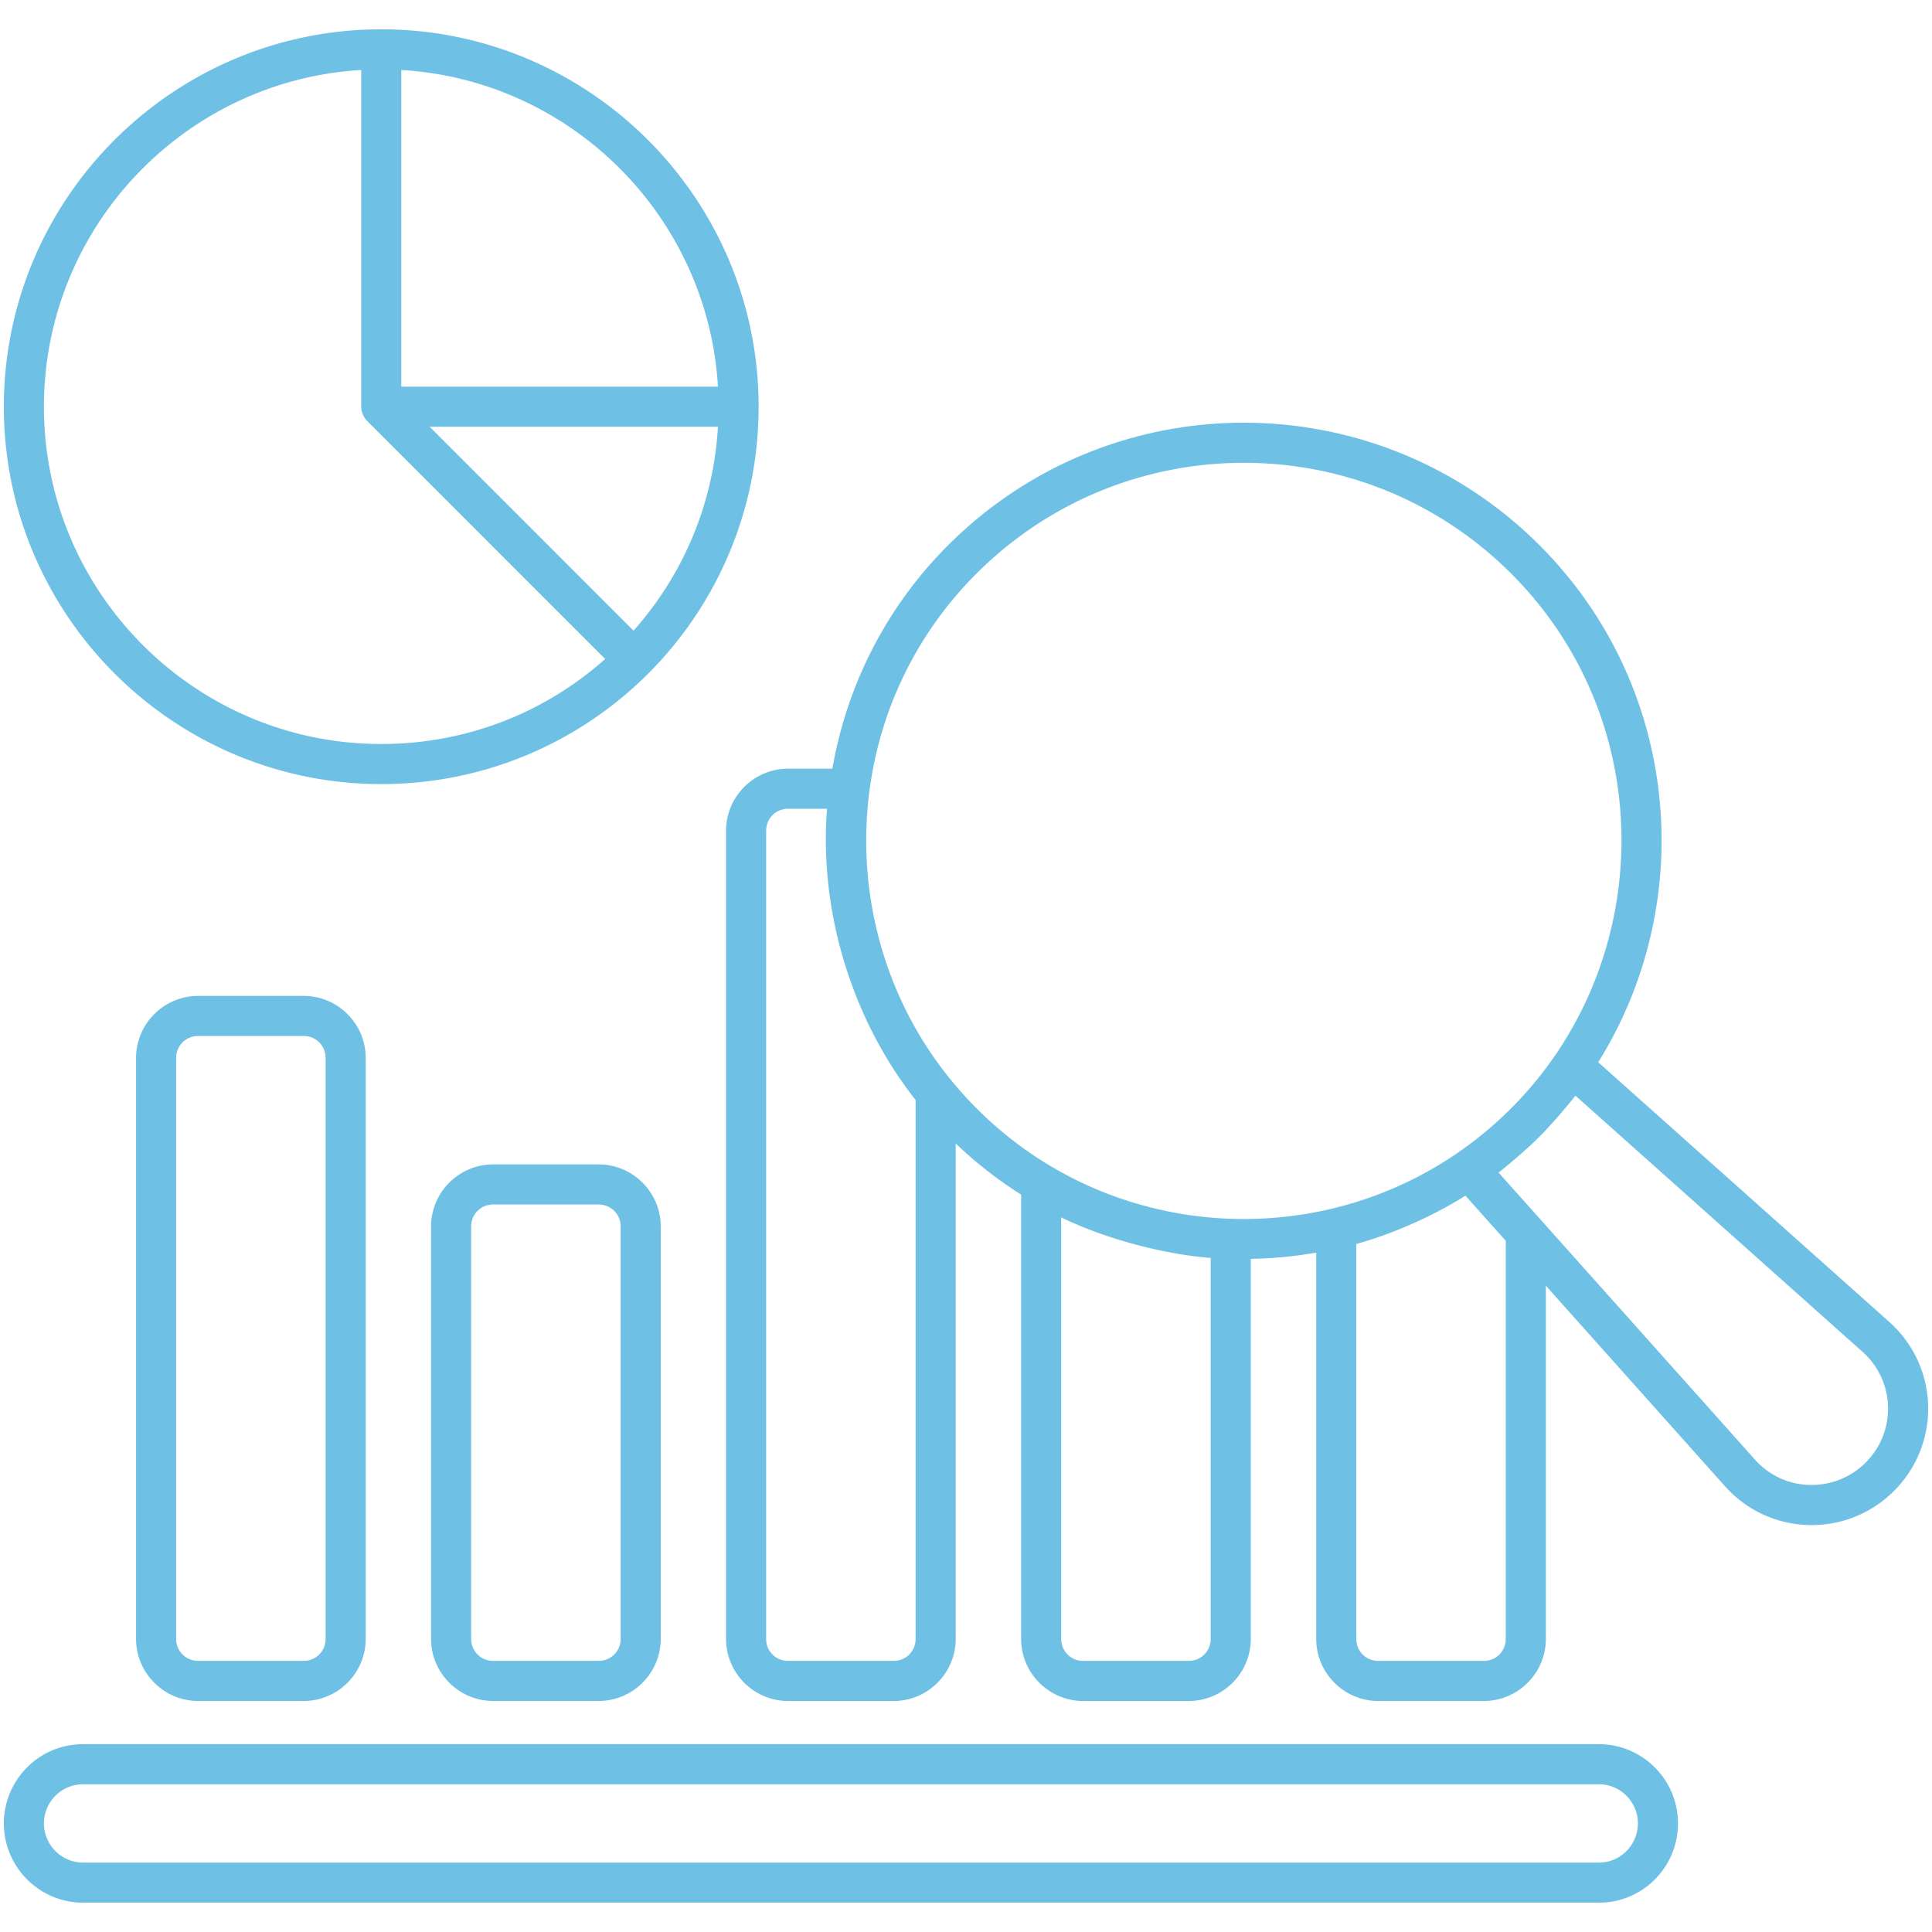 <svg xmlns="http://www.w3.org/2000/svg" xmlns:xlink="http://www.w3.org/1999/xlink" width="512" height="512" x="0" y="0" viewBox="0 0 512 512" style="enable-background:new 0 0 512 512" xml:space="preserve" class=""><g><path d="M1.017 107.778c0 55.148 44.867 100.015 100.015 100.015 55.281 0 100.01-44.718 100.01-100.013v-.002c0-55.146-44.867-100.01-100.01-100.01-55.148 0-100.015 44.865-100.015 100.01zm166.872 59.351-54.033-54.036h76.407c-1.167 20.122-8.98 38.984-22.374 54.036zm22.374-64.66h-83.918V18.548c45.064 2.656 81.262 38.855 83.918 83.921zM95.721 18.548v89.233c0 1.205.574 2.758 1.539 3.732.008.008.012.019.02.027l63.097 63.1c-16.372 14.567-37.246 22.529-59.345 22.529-49.292 0-89.391-40.099-89.391-89.391 0-47.504 37.252-86.47 84.08-89.23zM52.535 263.923c-9.089 0-16.481 7.39-16.481 16.476V434.3c0 9.086 7.392 16.476 16.481 16.476h27.909c9.083 0 16.476-7.39 16.476-16.476V280.398c0-9.086-7.392-16.476-16.476-16.476H52.535zm33.76 16.475v153.901c0 3.281-2.568 5.852-5.852 5.852H52.535c-3.284 0-5.857-2.57-5.857-5.852V280.398c0-3.281 2.573-5.852 5.857-5.852h27.909c3.283.001 5.851 2.571 5.851 5.852zM158.624 308.579h-27.909c-9.089 0-16.481 7.39-16.481 16.476v109.244c0 9.086 7.392 16.476 16.481 16.476h27.909c9.089 0 16.481-7.39 16.481-16.476V325.055c0-9.086-7.392-16.476-16.481-16.476zm5.857 125.72c0 3.281-2.573 5.852-5.857 5.852h-27.909c-3.284 0-5.857-2.57-5.857-5.852V325.055c0-3.281 2.573-5.852 5.857-5.852h27.909c3.284 0 5.857 2.57 5.857 5.852zM365.285 450.785h27.909c9.083 0 16.476-7.39 16.476-16.476v-93.585l47.461 53.136c11.793 13.227 32.247 13.804 44.799 1.258 12.587-12.593 11.939-33.036-1.255-44.794l-77.131-68.818c26.699-42.766 21.588-99.868-15.534-136.992-43.312-43.312-113.446-43.331-156.767 0-16.713 16.714-26.878 37.496-30.654 59.187h-11.702c-9.083 0-16.476 7.392-16.476 16.478v214.13c0 9.086 7.392 16.476 16.476 16.476h27.909c9.083 0 16.476-7.39 16.476-16.476v-131.27a111.376 111.376 0 0 0 17.337 13.551v117.719c0 9.086 7.392 16.476 16.476 16.476h27.909c9.089 0 16.481-7.39 16.481-16.476V333.612c5.87-.096 11.655-.667 17.337-1.655v102.352c-.003 9.086 7.389 16.476 16.473 16.476zm33.76-16.476c0 3.281-2.568 5.852-5.852 5.852h-27.909c-3.284 0-5.852-2.57-5.852-5.852V329.674c9.389-2.619 19.913-7.138 28.924-12.812l10.688 11.966v105.481zm18.462-143.948 76.09 67.889.005.003c8.611 7.676 9.097 21.066.814 29.354-8.006 8.006-21.437 8.072-29.356-.817l-67.924-76.048c2.015-1.547 7.412-6.088 10.83-9.502 3.594-3.593 8.168-9.089 9.541-10.879zm-174.86 143.948c0 3.281-2.568 5.852-5.852 5.852h-27.909c-3.284 0-5.852-2.57-5.852-5.852v-214.13c0-3.284 2.568-5.854 5.852-5.854h10.282c-2.201 28.68 7.494 56.966 23.479 77.19zm9.425-148.024-.005-.009c-31.64-38.62-30.391-97.168 6.687-134.25 39.165-39.165 102.572-39.171 141.744 0 39.676 39.681 38.225 103.427-.042 141.7-41.607 41.606-110.547 38.774-148.384-7.441zm68.776 148.024c0 3.281-2.573 5.852-5.857 5.852h-27.909c-3.284 0-5.852-2.57-5.852-5.852V322.622c11.946 5.81 27.367 9.774 39.617 10.754v100.933zM22.048 504.232h401.659c11.615 0 20.978-9.412 20.978-21.028 0-11.568-9.41-20.978-20.978-20.978H22.048c-11.94 0-21.03 9.713-21.03 20.978-.001 11.594 9.435 21.028 21.03 21.028zm0-31.382h401.659c5.711 0 10.354 4.645 10.354 10.354 0 5.63-4.545 10.404-10.354 10.404H22.048c-5.737 0-10.406-4.666-10.406-10.404-.001-5.475 4.444-10.354 10.406-10.354z" fill="#6ec1e4" opacity="1" data-original="#000000"></path></g></svg>